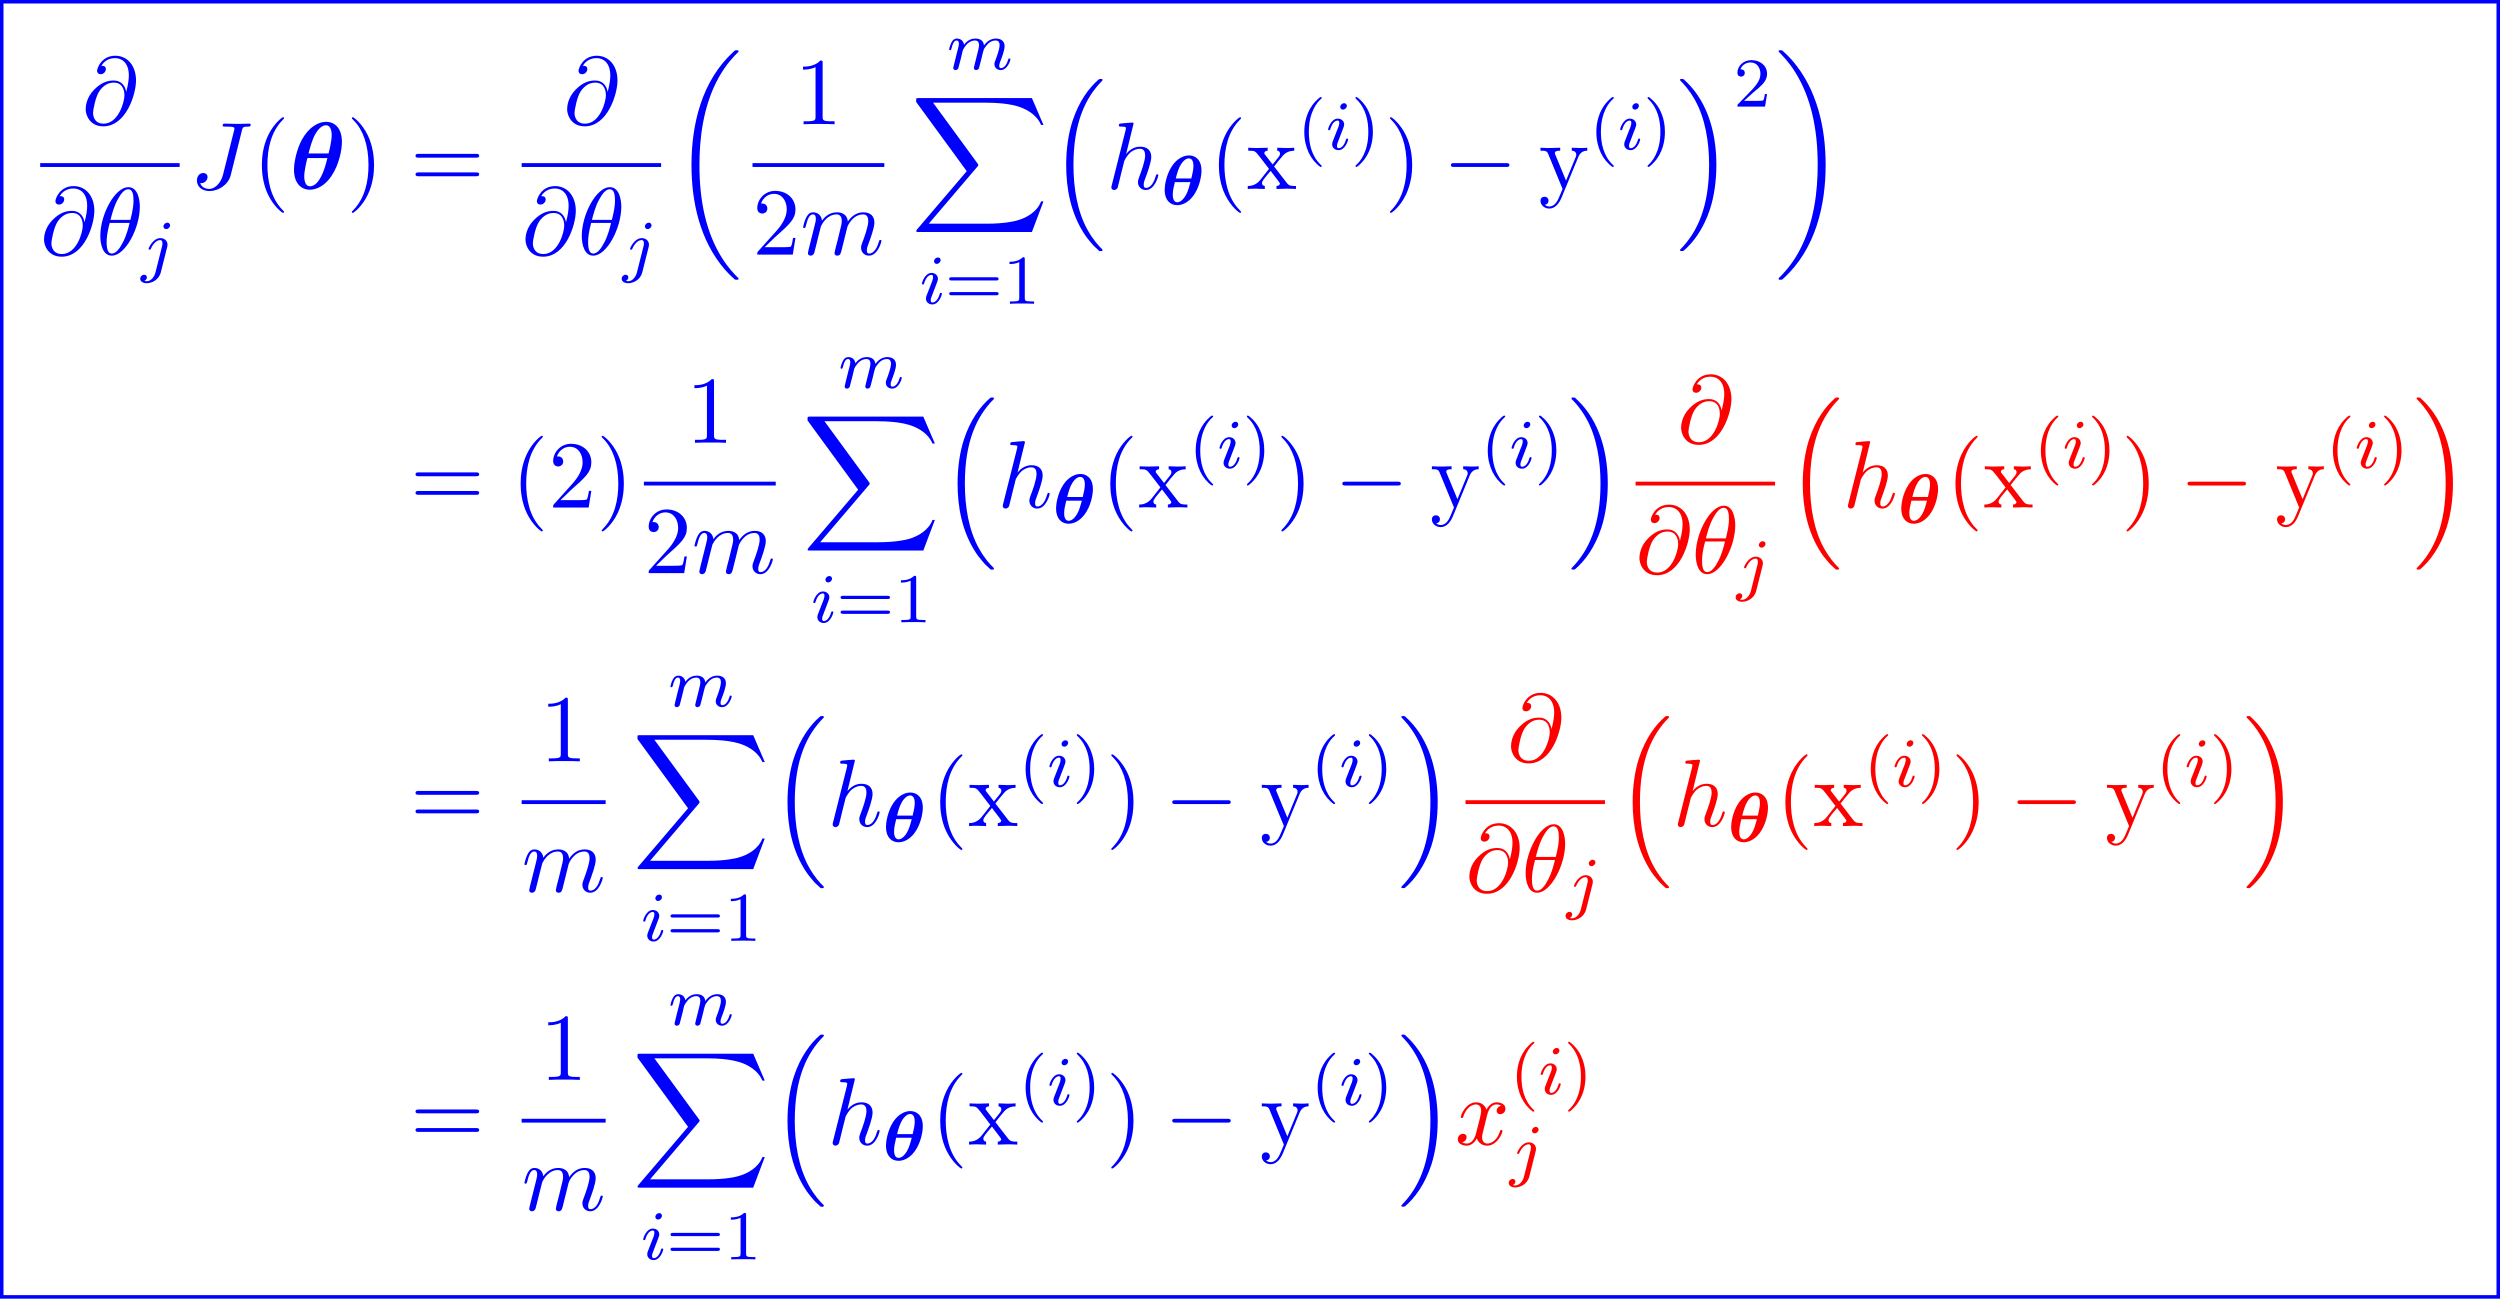 <?xml version='1.0' encoding='UTF-8'?>
<!-- This file was generated by dvisvgm 2.13.3 -->
<svg version='1.1' xmlns='http://www.w3.org/2000/svg' xmlns:xlink='http://www.w3.org/1999/xlink' width='285.06pt' height='148.078pt' viewBox='90.596 80.697 285.06 148.078'>
<defs>
<path id='g3-0' d='M7.189-2.509C7.375-2.509 7.571-2.509 7.571-2.727S7.375-2.945 7.189-2.945H1.287C1.102-2.945 .905-2.945 .905-2.727S1.102-2.509 1.287-2.509H7.189Z'/>
<path id='g0-18' d='M4.591-3.858C4.591-5.22 3.786-5.603 3.164-5.603C2.598-5.603 1.833-5.284 1.235-4.4C.55-3.379 .391-2.12 .391-1.666C.391-.486 1.036 .072 1.825 .072C2.335 .072 3.045-.183 3.642-.98C4.36-1.929 4.591-3.236 4.591-3.858ZM1.658-2.973C1.817-3.618 1.977-4.144 2.264-4.607C2.455-4.918 2.798-5.268 3.148-5.268C3.563-5.268 3.674-4.798 3.674-4.415C3.674-3.993 3.555-3.483 3.435-2.973H1.658ZM3.332-2.558C3.204-2.072 3.045-1.474 2.79-1.044C2.471-.494 2.12-.263 1.833-.263C1.57-.263 1.315-.462 1.315-1.124C1.315-1.578 1.427-2.04 1.554-2.558H3.332Z'/>
<path id='g4-105' d='M2.375-4.973C2.375-5.149 2.248-5.276 2.064-5.276C1.857-5.276 1.626-5.085 1.626-4.846C1.626-4.67 1.753-4.543 1.937-4.543C2.144-4.543 2.375-4.734 2.375-4.973ZM1.211-2.048L.781-.948C.741-.829 .701-.733 .701-.598C.701-.207 1.004 .08 1.427 .08C2.2 .08 2.527-1.036 2.527-1.14C2.527-1.219 2.463-1.243 2.407-1.243C2.311-1.243 2.295-1.188 2.271-1.108C2.088-.47 1.761-.143 1.443-.143C1.347-.143 1.251-.183 1.251-.399C1.251-.59 1.307-.733 1.411-.98C1.49-1.196 1.57-1.411 1.658-1.626L1.905-2.271C1.977-2.455 2.072-2.702 2.072-2.837C2.072-3.236 1.753-3.515 1.347-3.515C.574-3.515 .239-2.399 .239-2.295C.239-2.224 .295-2.192 .359-2.192C.462-2.192 .47-2.24 .494-2.319C.717-3.076 1.084-3.292 1.323-3.292C1.435-3.292 1.514-3.252 1.514-3.029C1.514-2.949 1.506-2.837 1.427-2.598L1.211-2.048Z'/>
<path id='g4-106' d='M3.292-4.973C3.292-5.125 3.172-5.276 2.981-5.276C2.742-5.276 2.534-5.053 2.534-4.846C2.534-4.694 2.654-4.543 2.845-4.543C3.084-4.543 3.292-4.766 3.292-4.973ZM1.626 .399C1.506 .885 1.116 1.403 .63 1.403C.502 1.403 .383 1.371 .367 1.363C.614 1.243 .646 1.028 .646 .956C.646 .765 .502 .662 .335 .662C.104 .662-.112 .861-.112 1.124C-.112 1.427 .183 1.626 .638 1.626C1.124 1.626 2 1.323 2.24 .367L2.957-2.487C2.981-2.582 2.997-2.646 2.997-2.766C2.997-3.204 2.646-3.515 2.184-3.515C1.339-3.515 .845-2.399 .845-2.295C.845-2.224 .901-2.192 .964-2.192C1.052-2.192 1.06-2.216 1.116-2.335C1.355-2.885 1.761-3.292 2.16-3.292C2.327-3.292 2.423-3.18 2.423-2.917C2.423-2.805 2.399-2.694 2.375-2.582L1.626 .399Z'/>
<path id='g4-109' d='M1.594-1.307C1.618-1.427 1.698-1.73 1.722-1.849C1.745-1.929 1.793-2.12 1.809-2.2C1.825-2.24 2.088-2.758 2.439-3.021C2.71-3.228 2.973-3.292 3.196-3.292C3.491-3.292 3.65-3.116 3.65-2.75C3.65-2.558 3.602-2.375 3.515-2.016C3.459-1.809 3.324-1.275 3.276-1.06L3.156-.582C3.116-.446 3.061-.207 3.061-.167C3.061 .016 3.212 .08 3.316 .08C3.459 .08 3.579-.016 3.634-.112C3.658-.159 3.722-.43 3.762-.598L3.945-1.307C3.969-1.427 4.049-1.73 4.073-1.849C4.184-2.279 4.184-2.287 4.368-2.55C4.631-2.941 5.005-3.292 5.539-3.292C5.826-3.292 5.994-3.124 5.994-2.75C5.994-2.311 5.659-1.395 5.507-1.012C5.428-.805 5.404-.749 5.404-.598C5.404-.143 5.778 .08 6.121 .08C6.902 .08 7.229-1.036 7.229-1.14C7.229-1.219 7.165-1.243 7.109-1.243C7.014-1.243 6.998-1.188 6.974-1.108C6.783-.446 6.448-.143 6.145-.143C6.017-.143 5.954-.223 5.954-.406S6.017-.765 6.097-.964C6.217-1.267 6.567-2.184 6.567-2.63C6.567-3.228 6.153-3.515 5.579-3.515C5.029-3.515 4.575-3.228 4.216-2.734C4.152-3.371 3.642-3.515 3.228-3.515C2.861-3.515 2.375-3.387 1.937-2.813C1.881-3.292 1.498-3.515 1.124-3.515C.845-3.515 .646-3.347 .51-3.076C.319-2.702 .239-2.311 .239-2.295C.239-2.224 .295-2.192 .359-2.192C.462-2.192 .47-2.224 .526-2.431C.622-2.821 .765-3.292 1.1-3.292C1.307-3.292 1.355-3.092 1.355-2.917C1.355-2.774 1.315-2.622 1.251-2.359C1.235-2.295 1.116-1.825 1.084-1.714L.789-.518C.757-.399 .709-.199 .709-.167C.709 .016 .861 .08 .964 .08C1.108 .08 1.227-.016 1.283-.112C1.307-.159 1.371-.43 1.411-.598L1.594-1.307Z'/>
<path id='g5-18' d='M4.964-5.455C4.964-6.175 4.767-7.691 3.655-7.691C2.138-7.691 .458-4.615 .458-2.116C.458-1.091 .775 .12 1.767 .12C3.305 .12 4.964-3.011 4.964-5.455ZM1.615-3.96C1.8-4.658 2.018-5.531 2.455-6.305C2.749-6.84 3.153-7.451 3.644-7.451C4.178-7.451 4.244-6.753 4.244-6.131C4.244-5.596 4.156-5.04 3.895-3.96H1.615ZM3.796-3.611C3.676-3.109 3.447-2.182 3.033-1.396C2.651-.655 2.236-.12 1.767-.12C1.407-.12 1.178-.436 1.178-1.451C1.178-1.909 1.244-2.542 1.527-3.611H3.796Z'/>
<path id='g5-64' d='M5.051-3.698C4.942-4.375 4.495-4.985 3.644-4.985C2.978-4.985 2.269-4.811 1.418-3.96C.513-3.055 .436-2.04 .436-1.702C.436-1.025 .916 .24 2.444 .24C5.04 .24 6.175-3.425 6.175-4.985C6.175-6.72 5.16-7.811 3.818-7.811C2.236-7.811 1.735-6.393 1.735-6.087C1.735-5.935 1.822-5.705 2.149-5.705C2.509-5.705 2.738-6.033 2.738-6.284C2.738-6.665 2.4-6.665 2.225-6.665C2.705-7.473 3.48-7.538 3.796-7.538C4.593-7.538 5.356-6.971 5.356-5.564C5.356-5.138 5.291-4.582 5.062-3.698H5.051ZM2.476-.065C1.276-.065 1.276-1.189 1.276-1.298C1.276-1.593 1.549-3.12 1.996-3.775C2.433-4.396 2.967-4.745 3.644-4.745C4.833-4.745 4.855-3.524 4.855-3.305C4.855-2.52 4.156-.065 2.476-.065Z'/>
<path id='g5-74' d='M5.902-6.655C5.989-7.015 6.011-7.113 6.611-7.113C6.785-7.113 6.905-7.113 6.905-7.32C6.905-7.418 6.84-7.451 6.753-7.451C6.48-7.451 5.815-7.418 5.542-7.418C5.182-7.418 4.298-7.451 3.938-7.451C3.84-7.451 3.709-7.451 3.709-7.233C3.709-7.113 3.796-7.113 4.08-7.113C4.331-7.113 4.44-7.113 4.713-7.091C4.975-7.058 5.051-7.025 5.051-6.873C5.051-6.807 5.029-6.731 5.007-6.644L3.753-1.636C3.491-.578 2.749 0 2.182 0C1.898 0 1.32-.109 1.145-.676C1.178-.665 1.255-.665 1.276-.665C1.702-.665 1.985-1.036 1.985-1.364C1.985-1.713 1.691-1.822 1.505-1.822C1.309-1.822 .775-1.691 .775-.949C.775-.273 1.353 .24 2.215 .24C3.218 .24 4.353-.48 4.625-1.56L5.902-6.655Z'/>
<path id='g5-104' d='M3.131-7.451C3.131-7.462 3.131-7.571 2.989-7.571C2.738-7.571 1.942-7.484 1.658-7.462C1.571-7.451 1.451-7.44 1.451-7.244C1.451-7.113 1.549-7.113 1.713-7.113C2.236-7.113 2.258-7.036 2.258-6.927L2.225-6.709L.644-.425C.6-.273 .6-.251 .6-.185C.6 .065 .818 .12 .916 .12C1.091 .12 1.265-.011 1.32-.164L1.527-.993L1.767-1.975C1.833-2.215 1.898-2.455 1.953-2.705C1.975-2.771 2.062-3.131 2.073-3.196C2.105-3.295 2.444-3.905 2.815-4.2C3.055-4.375 3.393-4.582 3.862-4.582S4.451-4.211 4.451-3.818C4.451-3.229 4.036-2.04 3.775-1.375C3.687-1.124 3.633-.993 3.633-.775C3.633-.262 4.015 .12 4.527 .12C5.553 .12 5.956-1.473 5.956-1.56C5.956-1.669 5.858-1.669 5.825-1.669C5.716-1.669 5.716-1.636 5.662-1.473C5.498-.895 5.149-.12 4.549-.12C4.364-.12 4.287-.229 4.287-.48C4.287-.753 4.385-1.015 4.484-1.255C4.658-1.724 5.149-3.022 5.149-3.655C5.149-4.364 4.713-4.822 3.895-4.822C3.207-4.822 2.684-4.484 2.28-3.982L3.131-7.451Z'/>
<path id='g5-109' d='M.96-.644C.927-.48 .862-.229 .862-.175C.862 .022 1.015 .12 1.178 .12C1.309 .12 1.505 .033 1.582-.185C1.593-.207 1.724-.72 1.789-.993L2.029-1.975C2.095-2.215 2.16-2.455 2.215-2.705C2.258-2.891 2.345-3.207 2.356-3.251C2.52-3.589 3.098-4.582 4.135-4.582C4.625-4.582 4.724-4.178 4.724-3.818C4.724-3.545 4.647-3.24 4.56-2.913L4.255-1.647L4.036-.818C3.993-.6 3.895-.229 3.895-.175C3.895 .022 4.047 .12 4.211 .12C4.549 .12 4.615-.153 4.702-.502C4.855-1.113 5.258-2.705 5.356-3.131C5.389-3.273 5.967-4.582 7.156-4.582C7.625-4.582 7.745-4.211 7.745-3.818C7.745-3.196 7.287-1.953 7.069-1.375C6.971-1.113 6.927-.993 6.927-.775C6.927-.262 7.309 .12 7.822 .12C8.847 .12 9.251-1.473 9.251-1.56C9.251-1.669 9.153-1.669 9.12-1.669C9.011-1.669 9.011-1.636 8.956-1.473C8.793-.895 8.444-.12 7.844-.12C7.658-.12 7.582-.229 7.582-.48C7.582-.753 7.68-1.015 7.778-1.255C7.985-1.822 8.444-3.033 8.444-3.655C8.444-4.364 8.007-4.822 7.189-4.822S5.815-4.342 5.411-3.764C5.4-3.905 5.367-4.276 5.062-4.538C4.789-4.767 4.44-4.822 4.167-4.822C3.185-4.822 2.651-4.124 2.465-3.873C2.411-4.495 1.953-4.822 1.462-4.822C.96-4.822 .753-4.396 .655-4.2C.458-3.818 .316-3.175 .316-3.142C.316-3.033 .425-3.033 .447-3.033C.556-3.033 .567-3.044 .633-3.284C.818-4.058 1.036-4.582 1.429-4.582C1.604-4.582 1.767-4.495 1.767-4.08C1.767-3.851 1.735-3.731 1.593-3.164L.96-.644Z'/>
<path id='g5-120' d='M3.644-3.295C3.709-3.578 3.96-4.582 4.724-4.582C4.778-4.582 5.04-4.582 5.269-4.44C4.964-4.385 4.745-4.113 4.745-3.851C4.745-3.676 4.865-3.469 5.16-3.469C5.4-3.469 5.749-3.665 5.749-4.102C5.749-4.669 5.105-4.822 4.735-4.822C4.102-4.822 3.72-4.244 3.589-3.993C3.316-4.713 2.727-4.822 2.411-4.822C1.276-4.822 .655-3.415 .655-3.142C.655-3.033 .764-3.033 .785-3.033C.873-3.033 .905-3.055 .927-3.153C1.298-4.309 2.018-4.582 2.389-4.582C2.596-4.582 2.978-4.484 2.978-3.851C2.978-3.513 2.793-2.782 2.389-1.255C2.215-.578 1.833-.12 1.353-.12C1.287-.12 1.036-.12 .807-.262C1.08-.316 1.32-.545 1.32-.851C1.32-1.145 1.08-1.233 .916-1.233C.589-1.233 .316-.949 .316-.6C.316-.098 .862 .12 1.342 .12C2.062 .12 2.455-.644 2.487-.709C2.618-.305 3.011 .12 3.665 .12C4.789 .12 5.411-1.287 5.411-1.56C5.411-1.669 5.313-1.669 5.28-1.669C5.182-1.669 5.16-1.625 5.138-1.549C4.778-.382 4.036-.12 3.687-.12C3.262-.12 3.087-.469 3.087-.84C3.087-1.08 3.153-1.32 3.273-1.8L3.644-3.295Z'/>
<path id='g6-40' d='M2.654 1.993C2.718 1.993 2.813 1.993 2.813 1.897C2.813 1.865 2.805 1.857 2.702 1.753C1.61 .725 1.339-.757 1.339-1.993C1.339-4.288 2.287-5.364 2.694-5.731C2.805-5.834 2.813-5.842 2.813-5.882S2.782-5.978 2.702-5.978C2.574-5.978 2.176-5.571 2.112-5.499C1.044-4.384 .821-2.949 .821-1.993C.821-.207 1.57 1.227 2.654 1.993Z'/>
<path id='g6-41' d='M2.463-1.993C2.463-2.75 2.335-3.658 1.841-4.599C1.451-5.332 .725-5.978 .582-5.978C.502-5.978 .478-5.922 .478-5.882C.478-5.85 .478-5.834 .574-5.738C1.69-4.678 1.945-3.22 1.945-1.993C1.945 .295 .996 1.379 .59 1.745C.486 1.849 .478 1.857 .478 1.897S.502 1.993 .582 1.993C.709 1.993 1.108 1.586 1.172 1.514C2.24 .399 2.463-1.036 2.463-1.993Z'/>
<path id='g6-49' d='M2.503-5.077C2.503-5.292 2.487-5.3 2.271-5.3C1.945-4.981 1.522-4.79 .765-4.79V-4.527C.98-4.527 1.411-4.527 1.873-4.742V-.654C1.873-.359 1.849-.263 1.092-.263H.813V0C1.14-.024 1.825-.024 2.184-.024S3.236-.024 3.563 0V-.263H3.284C2.527-.263 2.503-.359 2.503-.654V-5.077Z'/>
<path id='g6-50' d='M2.248-1.626C2.375-1.745 2.71-2.008 2.837-2.12C3.332-2.574 3.802-3.013 3.802-3.738C3.802-4.686 3.005-5.3 2.008-5.3C1.052-5.3 .422-4.575 .422-3.866C.422-3.475 .733-3.419 .845-3.419C1.012-3.419 1.259-3.539 1.259-3.842C1.259-4.256 .861-4.256 .765-4.256C.996-4.838 1.53-5.037 1.921-5.037C2.662-5.037 3.045-4.407 3.045-3.738C3.045-2.909 2.463-2.303 1.522-1.339L.518-.303C.422-.215 .422-.199 .422 0H3.571L3.802-1.427H3.555C3.531-1.267 3.467-.869 3.371-.717C3.324-.654 2.718-.654 2.59-.654H1.172L2.248-1.626Z'/>
<path id='g6-61' d='M5.826-2.654C5.946-2.654 6.105-2.654 6.105-2.837S5.914-3.021 5.794-3.021H.781C.662-3.021 .47-3.021 .47-2.837S.63-2.654 .749-2.654H5.826ZM5.794-.964C5.914-.964 6.105-.964 6.105-1.148S5.946-1.331 5.826-1.331H.749C.63-1.331 .47-1.331 .47-1.148S.662-.964 .781-.964H5.794Z'/>
<path id='g7-40' d='M3.611 2.618C3.611 2.585 3.611 2.564 3.425 2.378C2.062 1.004 1.713-1.058 1.713-2.727C1.713-4.625 2.127-6.524 3.469-7.887C3.611-8.018 3.611-8.04 3.611-8.073C3.611-8.149 3.567-8.182 3.502-8.182C3.393-8.182 2.411-7.44 1.767-6.055C1.211-4.855 1.08-3.644 1.08-2.727C1.08-1.876 1.2-.556 1.8 .676C2.455 2.018 3.393 2.727 3.502 2.727C3.567 2.727 3.611 2.695 3.611 2.618Z'/>
<path id='g7-41' d='M3.153-2.727C3.153-3.578 3.033-4.898 2.433-6.131C1.778-7.473 .84-8.182 .731-8.182C.665-8.182 .622-8.138 .622-8.073C.622-8.04 .622-8.018 .829-7.822C1.898-6.742 2.52-5.007 2.52-2.727C2.52-.862 2.116 1.058 .764 2.433C.622 2.564 .622 2.585 .622 2.618C.622 2.684 .665 2.727 .731 2.727C.84 2.727 1.822 1.985 2.465 .6C3.022-.6 3.153-1.811 3.153-2.727Z'/>
<path id='g7-49' d='M3.207-6.982C3.207-7.244 3.207-7.265 2.956-7.265C2.28-6.567 1.32-6.567 .971-6.567V-6.229C1.189-6.229 1.833-6.229 2.4-6.513V-.862C2.4-.469 2.367-.338 1.385-.338H1.036V0C1.418-.033 2.367-.033 2.804-.033S4.189-.033 4.571 0V-.338H4.222C3.24-.338 3.207-.458 3.207-.862V-6.982Z'/>
<path id='g7-50' d='M1.385-.84L2.542-1.964C4.244-3.469 4.898-4.058 4.898-5.149C4.898-6.393 3.916-7.265 2.585-7.265C1.353-7.265 .545-6.262 .545-5.291C.545-4.68 1.091-4.68 1.124-4.68C1.309-4.68 1.691-4.811 1.691-5.258C1.691-5.542 1.495-5.825 1.113-5.825C1.025-5.825 1.004-5.825 .971-5.815C1.222-6.524 1.811-6.927 2.444-6.927C3.436-6.927 3.905-6.044 3.905-5.149C3.905-4.276 3.36-3.415 2.76-2.738L.665-.404C.545-.284 .545-.262 .545 0H4.593L4.898-1.898H4.625C4.571-1.571 4.495-1.091 4.385-.927C4.309-.84 3.589-.84 3.349-.84H1.385Z'/>
<path id='g7-61' d='M7.495-3.567C7.658-3.567 7.865-3.567 7.865-3.785S7.658-4.004 7.505-4.004H.971C.818-4.004 .611-4.004 .611-3.785S.818-3.567 .982-3.567H7.495ZM7.505-1.451C7.658-1.451 7.865-1.451 7.865-1.669S7.658-1.887 7.495-1.887H.982C.818-1.887 .611-1.887 .611-1.669S.818-1.451 .971-1.451H7.505Z'/>
<path id='g7-120' d='M3.131-2.564C3.458-2.978 3.873-3.513 4.135-3.796C4.473-4.189 4.92-4.353 5.433-4.364V-4.702C5.149-4.68 4.822-4.669 4.538-4.669C4.211-4.669 3.633-4.691 3.491-4.702V-4.364C3.72-4.342 3.807-4.2 3.807-4.025S3.698-3.709 3.644-3.644L2.967-2.793L2.116-3.895C2.018-4.004 2.018-4.025 2.018-4.091C2.018-4.255 2.182-4.353 2.4-4.364V-4.702C2.116-4.691 1.396-4.669 1.222-4.669C.993-4.669 .48-4.68 .185-4.702V-4.364C.949-4.364 .96-4.353 1.473-3.698L2.553-2.291L1.527-.993C1.004-.36 .36-.338 .131-.338V0C.415-.022 .753-.033 1.036-.033C1.353-.033 1.811-.011 2.073 0V-.338C1.833-.371 1.756-.513 1.756-.676C1.756-.916 2.073-1.276 2.738-2.062L3.567-.971C3.655-.851 3.796-.676 3.796-.611C3.796-.513 3.698-.349 3.404-.338V0C3.731-.011 4.342-.033 4.582-.033C4.876-.033 5.302-.022 5.629 0V-.338C5.04-.338 4.844-.36 4.593-.676L3.131-2.564Z'/>
<path id='g7-121' d='M4.527-3.665C4.811-4.353 5.367-4.364 5.542-4.364V-4.702C5.291-4.68 4.975-4.669 4.724-4.669C4.527-4.669 4.015-4.691 3.775-4.702V-4.364C4.113-4.353 4.287-4.167 4.287-3.895C4.287-3.785 4.276-3.764 4.222-3.633L3.12-.949L1.909-3.884C1.865-3.993 1.844-4.036 1.844-4.08C1.844-4.364 2.247-4.364 2.455-4.364V-4.702C2.171-4.691 1.451-4.669 1.265-4.669C.971-4.669 .535-4.68 .207-4.702V-4.364C.731-4.364 .938-4.364 1.091-3.982L2.727 0C2.673 .142 2.52 .502 2.455 .644C2.215 1.244 1.909 1.996 1.211 1.996C1.156 1.996 .905 1.996 .698 1.8C1.036 1.756 1.124 1.516 1.124 1.342C1.124 1.058 .916 .884 .665 .884C.447 .884 .207 1.025 .207 1.353C.207 1.844 .665 2.236 1.211 2.236C1.898 2.236 2.345 1.615 2.607 .993L4.527-3.665Z'/>
<path id='g2-16' d='M5.618 19.069C5.64 19.08 5.738 19.189 5.749 19.189H5.989C6.022 19.189 6.109 19.178 6.109 19.08C6.109 19.036 6.087 19.015 6.065 18.982C5.673 18.589 5.084 17.989 4.407 16.789C3.229 14.695 2.793 12 2.793 9.382C2.793 4.538 4.167 1.691 6.076-.24C6.109-.273 6.109-.305 6.109-.327C6.109-.436 6.033-.436 5.902-.436C5.76-.436 5.738-.436 5.64-.349C4.604 .545 3.436 2.062 2.684 4.364C2.215 5.804 1.964 7.56 1.964 9.371C1.964 11.956 2.433 14.88 4.145 17.411C4.44 17.836 4.844 18.284 4.844 18.295C4.953 18.425 5.105 18.6 5.193 18.676L5.618 19.069Z'/>
<path id='g2-17' d='M4.538 9.371C4.538 6.24 3.807 2.913 1.658 .458C1.505 .284 1.102-.142 .84-.371C.764-.436 .742-.436 .6-.436C.491-.436 .393-.436 .393-.327C.393-.284 .436-.24 .458-.218C.829 .164 1.418 .764 2.095 1.964C3.273 4.058 3.709 6.753 3.709 9.371C3.709 14.105 2.4 16.996 .436 18.993C.415 19.015 .393 19.047 .393 19.08C.393 19.189 .491 19.189 .6 19.189C.742 19.189 .764 19.189 .862 19.102C1.898 18.207 3.065 16.691 3.818 14.389C4.298 12.895 4.538 11.127 4.538 9.371Z'/>
<path id='g2-18' d='M7.636 25.625C7.636 25.582 7.615 25.56 7.593 25.527C7.189 25.124 6.458 24.393 5.727 23.215C3.971 20.4 3.175 16.855 3.175 12.655C3.175 9.72 3.567 5.935 5.367 2.684C6.229 1.135 7.124 .24 7.604-.24C7.636-.273 7.636-.295 7.636-.327C7.636-.436 7.56-.436 7.407-.436S7.233-.436 7.069-.273C3.415 3.055 2.269 8.051 2.269 12.644C2.269 16.931 3.251 21.251 6.022 24.513C6.24 24.764 6.655 25.211 7.102 25.604C7.233 25.735 7.255 25.735 7.407 25.735S7.636 25.735 7.636 25.625Z'/>
<path id='g2-19' d='M5.749 12.655C5.749 8.367 4.767 4.047 1.996 .785C1.778 .535 1.364 .087 .916-.305C.785-.436 .764-.436 .611-.436C.48-.436 .382-.436 .382-.327C.382-.284 .425-.24 .447-.218C.829 .175 1.56 .905 2.291 2.084C4.047 4.898 4.844 8.444 4.844 12.644C4.844 15.578 4.451 19.364 2.651 22.615C1.789 24.164 .884 25.069 .425 25.527C.404 25.56 .382 25.593 .382 25.625C.382 25.735 .48 25.735 .611 25.735C.764 25.735 .785 25.735 .949 25.571C4.604 22.244 5.749 17.247 5.749 12.655Z'/>
<path id='g2-88' d='M13.811 15.273L15.131 11.782H14.858C14.433 12.916 13.276 13.658 12.022 13.985C11.793 14.04 10.724 14.324 8.629 14.324H2.051L7.604 7.811C7.68 7.724 7.702 7.691 7.702 7.636C7.702 7.615 7.702 7.582 7.625 7.473L2.542 .524H8.52C9.982 .524 10.975 .676 11.073 .698C11.662 .785 12.611 .971 13.473 1.516C13.745 1.691 14.487 2.182 14.858 3.065H15.131L13.811 0H.916C.665 0 .655 .011 .622 .076C.611 .109 .611 .316 .611 .436L6.382 8.335L.731 14.956C.622 15.087 .622 15.142 .622 15.153C.622 15.273 .72 15.273 .916 15.273H13.811Z'/>
<path id='g1-18' d='M5.967-5.345C5.967-7.265 4.833-7.658 4.167-7.658C3.305-7.658 2.215-7.091 1.396-5.607C.84-4.582 .502-3.098 .502-2.215C.502-.633 1.331 .087 2.313 .087C3.044 .087 4.004-.338 4.756-1.451C5.673-2.793 5.967-4.527 5.967-5.345ZM2.16-4.047C2.313-4.68 2.596-5.673 2.924-6.24C3.175-6.687 3.622-7.265 4.145-7.265C4.604-7.265 4.8-6.785 4.8-6.142C4.8-5.455 4.56-4.505 4.44-4.047H2.16ZM4.309-3.524C3.633-.6 2.716-.305 2.335-.305C2.182-.305 1.953-.349 1.8-.687C1.669-.982 1.669-1.407 1.669-1.418C1.669-2.04 1.909-3.055 2.029-3.524H4.309Z'/>
</defs>
<g id='page1'>
<g fill='#00f'>
<use x='99.93' y='94.863' xlink:href='#g5-64'/>
</g>
<rect x='95.179' y='99.298' height='.436' width='15.901' fill='#00f'/>
<g fill='#00f'>
<use x='95.179' y='109.727' xlink:href='#g5-64'/>
<use x='101.576' y='109.727' xlink:href='#g5-18'/>
<use x='106.698' y='111.363' xlink:href='#g4-106'/>
<use x='112.275' y='102.244' xlink:href='#g5-74'/>
<use x='119.374' y='102.244' xlink:href='#g7-40'/>
<use x='123.616' y='102.244' xlink:href='#g1-18'/>
<use x='130.094' y='102.244' xlink:href='#g7-41'/>
<use x='137.366' y='102.244' xlink:href='#g7-61'/>
<use x='154.828' y='94.863' xlink:href='#g5-64'/>
</g>
<rect x='150.077' y='99.298' height='.436' width='15.901' fill='#00f'/>
<g fill='#00f'>
<use x='150.077' y='109.727' xlink:href='#g5-64'/>
<use x='156.475' y='109.727' xlink:href='#g5-18'/>
<use x='161.596' y='111.363' xlink:href='#g4-106'/>
<use x='167.173' y='86.862' xlink:href='#g2-18'/>
<use x='181.188' y='94.863' xlink:href='#g7-49'/>
</g>
<rect x='176.399' y='99.298' height='.436' width='15.033' fill='#00f'/>
<g fill='#00f'>
<use x='176.399' y='109.727' xlink:href='#g7-50'/>
<use x='181.854' y='109.727' xlink:href='#g5-109'/>
<use x='198.579' y='88.607' xlink:href='#g4-109'/>
<use x='194.446' y='91.88' xlink:href='#g2-88'/>
<use x='195.473' y='115.331' xlink:href='#g4-105'/>
<use x='198.356' y='115.331' xlink:href='#g6-61'/>
<use x='204.942' y='115.331' xlink:href='#g6-49'/>
<use x='210.203' y='90.134' xlink:href='#g2-16'/>
<use x='216.719' y='102.244' xlink:href='#g5-104'/>
<use x='223.004' y='104.021' xlink:href='#g0-18'/>
<use x='228.497' y='102.244' xlink:href='#g7-40'/>
<use x='232.74' y='102.244' xlink:href='#g7-120'/>
<use x='238.497' y='97.739' xlink:href='#g6-40'/>
<use x='241.791' y='97.739' xlink:href='#g4-105'/>
<use x='244.674' y='97.739' xlink:href='#g6-41'/>
<use x='248.465' y='102.244' xlink:href='#g7-41'/>
<use x='255.132' y='102.244' xlink:href='#g3-0'/>
<use x='266.041' y='102.244' xlink:href='#g7-121'/>
<use x='271.798' y='97.739' xlink:href='#g6-40'/>
<use x='275.092' y='97.739' xlink:href='#g4-105'/>
<use x='277.975' y='97.739' xlink:href='#g6-41'/>
<use x='281.766' y='90.134' xlink:href='#g2-17'/>
<use x='288.281' y='92.853' xlink:href='#g6-50'/>
<use x='293.014' y='86.862' xlink:href='#g2-19'/>
<use x='137.366' y='138.566' xlink:href='#g7-61'/>
<use x='148.881' y='138.566' xlink:href='#g7-40'/>
<use x='153.124' y='138.566' xlink:href='#g7-50'/>
<use x='158.578' y='138.566' xlink:href='#g7-41'/>
<use x='168.805' y='131.186' xlink:href='#g7-49'/>
</g>
<rect x='164.016' y='135.62' height='.436' width='15.033' fill='#00f'/>
<g fill='#00f'>
<use x='164.016' y='146.049' xlink:href='#g7-50'/>
<use x='169.471' y='146.049' xlink:href='#g5-109'/>
<use x='186.196' y='124.929' xlink:href='#g4-109'/>
<use x='182.063' y='128.202' xlink:href='#g2-88'/>
<use x='183.09' y='151.653' xlink:href='#g4-105'/>
<use x='185.973' y='151.653' xlink:href='#g6-61'/>
<use x='192.559' y='151.653' xlink:href='#g6-49'/>
<use x='197.82' y='126.456' xlink:href='#g2-16'/>
<use x='204.336' y='138.566' xlink:href='#g5-104'/>
<use x='210.621' y='140.343' xlink:href='#g0-18'/>
<use x='216.114' y='138.566' xlink:href='#g7-40'/>
<use x='220.357' y='138.566' xlink:href='#g7-120'/>
<use x='226.114' y='134.061' xlink:href='#g6-40'/>
<use x='229.408' y='134.061' xlink:href='#g4-105'/>
<use x='232.291' y='134.061' xlink:href='#g6-41'/>
<use x='236.082' y='138.566' xlink:href='#g7-41'/>
<use x='242.749' y='138.566' xlink:href='#g3-0'/>
<use x='253.658' y='138.566' xlink:href='#g7-121'/>
<use x='259.415' y='134.061' xlink:href='#g6-40'/>
<use x='262.709' y='134.061' xlink:href='#g4-105'/>
<use x='265.592' y='134.061' xlink:href='#g6-41'/>
<use x='269.383' y='126.456' xlink:href='#g2-17'/>
</g>
<g fill='#f00'>
<use x='281.846' y='131.186' xlink:href='#g5-64'/>
</g>
<rect x='277.094' y='135.62' height='.436' width='15.901' fill='#f00'/>
<g fill='#f00'>
<use x='277.094' y='146.049' xlink:href='#g5-64'/>
<use x='283.492' y='146.049' xlink:href='#g5-18'/>
<use x='288.613' y='147.685' xlink:href='#g4-106'/>
<use x='294.19' y='126.456' xlink:href='#g2-16'/>
<use x='300.706' y='138.566' xlink:href='#g5-104'/>
<use x='306.991' y='140.343' xlink:href='#g0-18'/>
<use x='312.484' y='138.566' xlink:href='#g7-40'/>
<use x='316.727' y='138.566' xlink:href='#g7-120'/>
<use x='322.484' y='134.061' xlink:href='#g6-40'/>
<use x='325.778' y='134.061' xlink:href='#g4-105'/>
<use x='328.661' y='134.061' xlink:href='#g6-41'/>
<use x='332.452' y='138.566' xlink:href='#g7-41'/>
<use x='339.119' y='138.566' xlink:href='#g3-0'/>
<use x='350.028' y='138.566' xlink:href='#g7-121'/>
<use x='355.785' y='134.061' xlink:href='#g6-40'/>
<use x='359.079' y='134.061' xlink:href='#g4-105'/>
<use x='361.962' y='134.061' xlink:href='#g6-41'/>
<use x='365.753' y='126.456' xlink:href='#g2-17'/>
</g>
<g fill='#00f'>
<use x='137.366' y='174.888' xlink:href='#g7-61'/>
<use x='152.139' y='167.508' xlink:href='#g7-49'/>
</g>
<rect x='150.077' y='171.942' height='.436' width='9.578' fill='#00f'/>
<g fill='#00f'>
<use x='150.077' y='182.371' xlink:href='#g5-109'/>
<use x='166.802' y='161.251' xlink:href='#g4-109'/>
<use x='162.669' y='164.524' xlink:href='#g2-88'/>
<use x='163.696' y='187.975' xlink:href='#g4-105'/>
<use x='166.579' y='187.975' xlink:href='#g6-61'/>
<use x='173.165' y='187.975' xlink:href='#g6-49'/>
<use x='178.426' y='162.778' xlink:href='#g2-16'/>
<use x='184.942' y='174.888' xlink:href='#g5-104'/>
<use x='191.227' y='176.665' xlink:href='#g0-18'/>
<use x='196.72' y='174.888' xlink:href='#g7-40'/>
<use x='200.963' y='174.888' xlink:href='#g7-120'/>
<use x='206.72' y='170.383' xlink:href='#g6-40'/>
<use x='210.014' y='170.383' xlink:href='#g4-105'/>
<use x='212.897' y='170.383' xlink:href='#g6-41'/>
<use x='216.688' y='174.888' xlink:href='#g7-41'/>
<use x='223.355' y='174.888' xlink:href='#g3-0'/>
<use x='234.264' y='174.888' xlink:href='#g7-121'/>
<use x='240.021' y='170.383' xlink:href='#g6-40'/>
<use x='243.315' y='170.383' xlink:href='#g4-105'/>
<use x='246.198' y='170.383' xlink:href='#g6-41'/>
<use x='249.989' y='162.778' xlink:href='#g2-17'/>
</g>
<g fill='#f00'>
<use x='262.452' y='167.508' xlink:href='#g5-64'/>
</g>
<rect x='257.7' y='171.942' height='.436' width='15.901' fill='#f00'/>
<g fill='#f00'>
<use x='257.7' y='182.371' xlink:href='#g5-64'/>
<use x='264.098' y='182.371' xlink:href='#g5-18'/>
<use x='269.219' y='184.007' xlink:href='#g4-106'/>
<use x='274.796' y='162.778' xlink:href='#g2-16'/>
<use x='281.312' y='174.888' xlink:href='#g5-104'/>
<use x='287.597' y='176.665' xlink:href='#g0-18'/>
<use x='293.09' y='174.888' xlink:href='#g7-40'/>
<use x='297.333' y='174.888' xlink:href='#g7-120'/>
<use x='303.09' y='170.383' xlink:href='#g6-40'/>
<use x='306.384' y='170.383' xlink:href='#g4-105'/>
<use x='309.267' y='170.383' xlink:href='#g6-41'/>
<use x='313.058' y='174.888' xlink:href='#g7-41'/>
<use x='319.725' y='174.888' xlink:href='#g3-0'/>
<use x='330.634' y='174.888' xlink:href='#g7-121'/>
<use x='336.391' y='170.383' xlink:href='#g6-40'/>
<use x='339.685' y='170.383' xlink:href='#g4-105'/>
<use x='342.568' y='170.383' xlink:href='#g6-41'/>
<use x='346.359' y='162.778' xlink:href='#g2-17'/>
</g>
<g fill='#00f'>
<use x='137.366' y='211.21' xlink:href='#g7-61'/>
<use x='152.139' y='203.83' xlink:href='#g7-49'/>
</g>
<rect x='150.077' y='208.264' height='.436' width='9.578' fill='#00f'/>
<g fill='#00f'>
<use x='150.077' y='218.693' xlink:href='#g5-109'/>
<use x='166.802' y='197.573' xlink:href='#g4-109'/>
<use x='162.669' y='200.846' xlink:href='#g2-88'/>
<use x='163.696' y='224.297' xlink:href='#g4-105'/>
<use x='166.579' y='224.297' xlink:href='#g6-61'/>
<use x='173.165' y='224.297' xlink:href='#g6-49'/>
<use x='178.426' y='199.101' xlink:href='#g2-16'/>
<use x='184.942' y='211.21' xlink:href='#g5-104'/>
<use x='191.227' y='212.987' xlink:href='#g0-18'/>
<use x='196.72' y='211.21' xlink:href='#g7-40'/>
<use x='200.963' y='211.21' xlink:href='#g7-120'/>
<use x='206.72' y='206.705' xlink:href='#g6-40'/>
<use x='210.014' y='206.705' xlink:href='#g4-105'/>
<use x='212.897' y='206.705' xlink:href='#g6-41'/>
<use x='216.688' y='211.21' xlink:href='#g7-41'/>
<use x='223.355' y='211.21' xlink:href='#g3-0'/>
<use x='234.264' y='211.21' xlink:href='#g7-121'/>
<use x='240.021' y='206.705' xlink:href='#g6-40'/>
<use x='243.315' y='206.705' xlink:href='#g4-105'/>
<use x='246.198' y='206.705' xlink:href='#g6-41'/>
<use x='249.989' y='199.101' xlink:href='#g2-17'/>
</g>
<g fill='#f00'>
<use x='256.504' y='211.21' xlink:href='#g5-120'/>
<use x='262.739' y='205.46' xlink:href='#g6-40'/>
<use x='266.032' y='205.46' xlink:href='#g4-105'/>
<use x='268.916' y='205.46' xlink:href='#g6-41'/>
<use x='262.739' y='214.466' xlink:href='#g4-106'/>
</g>
<rect x='90.596' y='80.697' height='.399' width='285.06' fill='#00f'/>
<rect x='90.596' y='80.897' height='147.679' width='.399' fill='#00f'/>
<rect x='375.257' y='80.897' height='147.679' width='.399' fill='#00f'/>
<rect x='90.596' y='228.377' height='.399' width='285.06' fill='#00f'/>
</g>
</svg><!--Rendered by QuickLaTeX.com-->